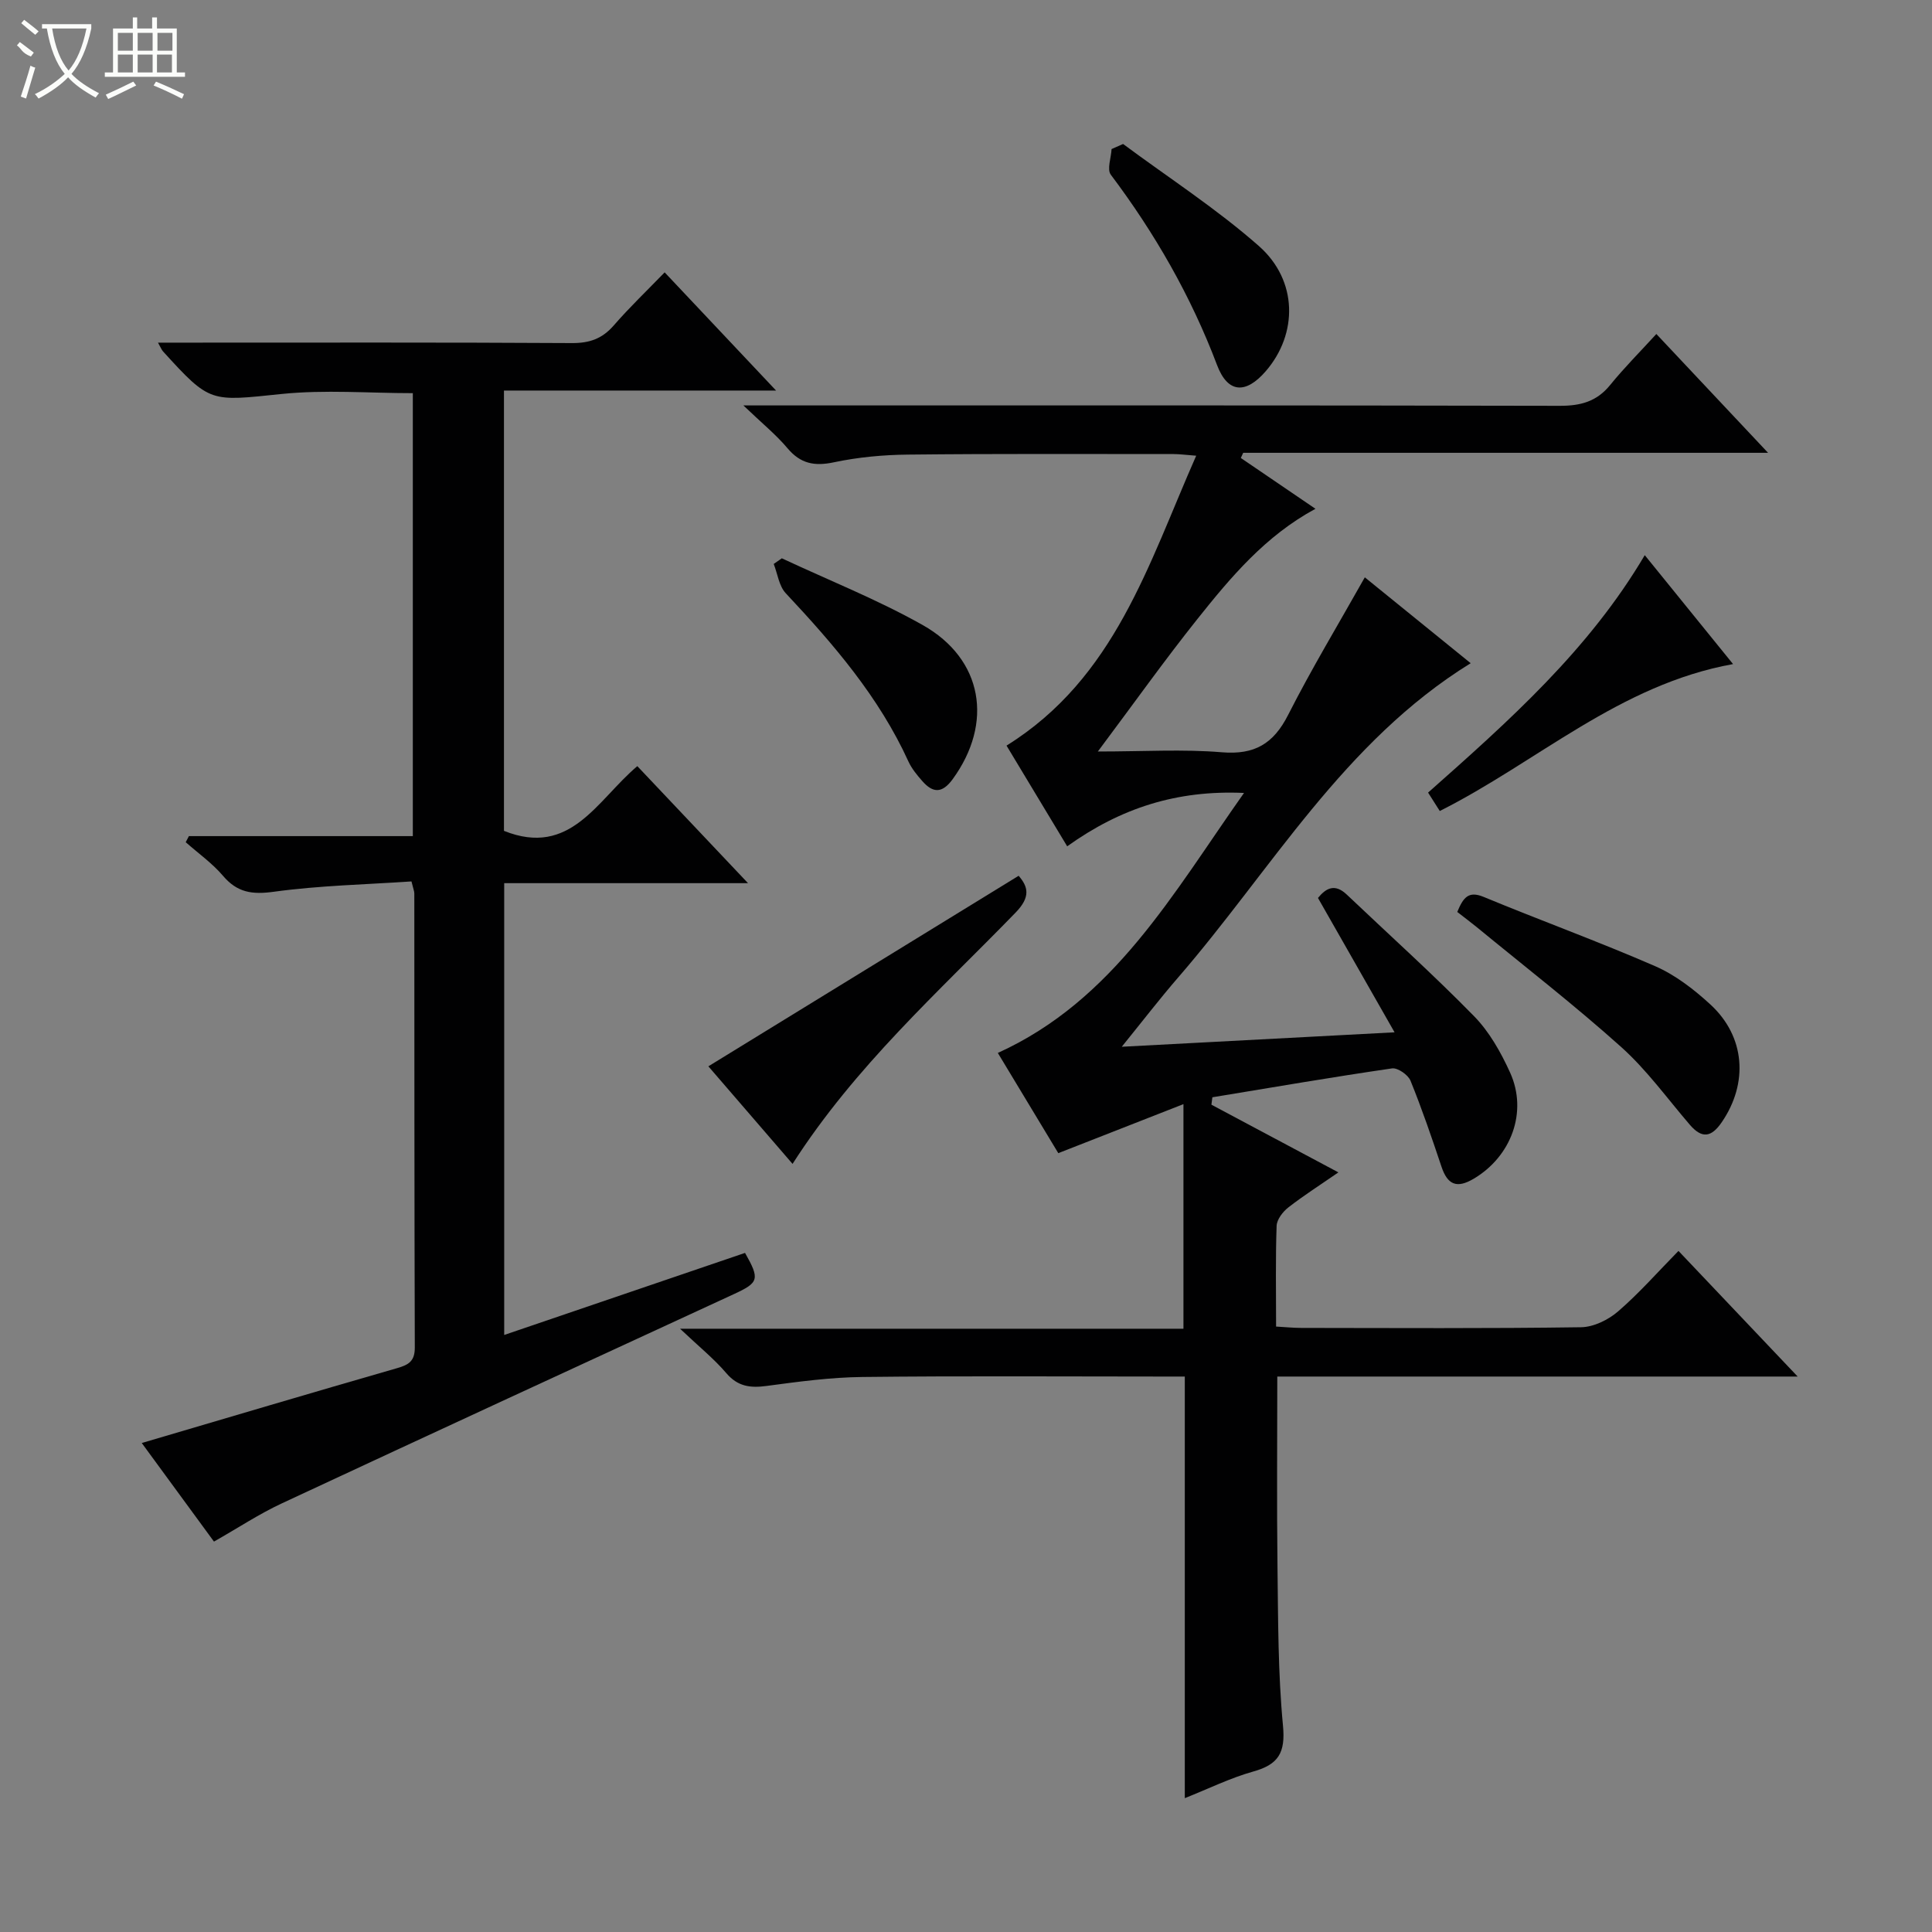<svg enable-background="new 0 0 400 400" viewBox="0 0 400 400" xmlns="http://www.w3.org/2000/svg"><rect x="0" y="0" width="400" height="400" fill="#808080" stroke="none"/><g fill="#010102"><path d="m245.3 372.29c0-29.22 0-57.82 0-87.29-1.27 0-3.01 0-4.75 0-20.66 0-41.33-.15-61.99.09-6.61.07-13.24.97-19.81 1.85-3.39.46-6 .15-8.39-2.66-2.54-2.97-5.63-5.46-9.56-9.18h104.22c0-15.28 0-30.1 0-46.5-9.4 3.68-17.48 6.85-25.91 10.15-3.86-6.4-7.97-13.21-12.52-20.75 24.04-10.92 36.18-32.9 50.97-53.83-13.89-.62-25.5 3.1-36.61 11.05-4.16-6.9-8.3-13.77-12.56-20.85 22.46-13.98 29.34-37.53 39.27-60.02-2.16-.16-3.41-.34-4.66-.34-18.33 0-36.66-.09-54.99.11-5.13.05-10.33.53-15.34 1.59-4.05.86-6.93.3-9.64-2.92-2.34-2.79-5.23-5.12-9.12-8.85h6.51c54.16 0 108.32-.04 162.49.08 4.31.01 7.65-.86 10.44-4.29 2.93-3.61 6.23-6.91 9.58-10.58 7.94 8.44 15.19 16.15 23.13 24.6-36.91 0-72.79 0-108.67 0-.16.36-.33.72-.49 1.07 5.04 3.43 10.08 6.86 15.45 10.52-10.37 5.61-17.52 14.14-24.43 22.81-6.82 8.55-13.17 17.48-20.62 27.44 9.52 0 17.64-.51 25.67.16 6.76.56 10.68-1.75 13.71-7.71 4.87-9.6 10.45-18.84 15.89-28.51 7.28 5.91 14.49 11.76 21.92 17.78-26.31 16.25-41.22 42.72-60.57 65.07-3.78 4.36-7.3 8.95-11.67 14.34 19.09-1.01 37.06-1.96 56.48-2.99-5.51-9.67-10.62-18.63-15.86-27.82 1.67-2.04 3.49-3.05 5.97-.69 8.8 8.36 17.84 16.48 26.33 25.15 3.18 3.24 5.58 7.51 7.48 11.7 3.7 8.15.22 17.37-7.51 21.96-3.51 2.09-5.44 1.29-6.7-2.49-2-5.98-4.04-11.96-6.41-17.79-.49-1.21-2.65-2.72-3.82-2.55-12.43 1.81-24.81 3.94-37.2 5.98-.07.51-.13 1.02-.2 1.53 8.52 4.54 17.04 9.09 26.29 14.02-3.76 2.6-7.19 4.78-10.37 7.26-1.14.89-2.37 2.49-2.42 3.81-.24 6.8-.11 13.61-.11 20.85 1.96.11 3.56.28 5.16.28 19.33.02 38.67.14 57.99-.14 2.6-.04 5.64-1.53 7.67-3.29 4.38-3.78 8.23-8.18 12.49-12.51 8.09 8.53 15.86 16.72 24.68 26.01-18.85 0-36.49 0-54.14 0-17.78 0-35.56 0-53.6 0 0 13.49-.12 26.45.04 39.39.14 10.98.1 22.01 1.14 32.92.53 5.6-.96 8.01-6.14 9.46-4.75 1.33-9.24 3.55-14.19 5.52z"/><path d="m44.3 319.17c-5.05-6.89-10.03-13.7-14.95-20.41 17.9-5.27 35.38-10.47 52.9-15.51 2.4-.69 3.64-1.46 3.63-4.27-.1-31.33-.08-62.66-.1-93.99 0-.47-.21-.94-.59-2.5-9.44.64-19.05.84-28.51 2.14-4.48.61-7.54.18-10.5-3.29-2.23-2.62-5.13-4.67-7.73-6.97.22-.42.44-.84.66-1.26h46.36c0-30.83 0-61.07 0-91.71-9.03 0-18.19-.75-27.17.17-14.79 1.52-14.74 1.97-24.55-8.82-.3-.33-.46-.78-1.04-1.81h5.72c26.66 0 53.33-.07 79.99.09 3.65.02 6.27-.91 8.66-3.66 3.24-3.73 6.84-7.17 10.53-10.98 7.75 8.22 15.01 15.92 23.07 24.47-19.38 0-37.72 0-56.34 0v91.16c13.81 5.53 19.25-6.34 27.61-13.4 7.42 7.85 14.79 15.64 22.92 24.23-17.42 0-33.79 0-50.48 0v93.54c16.75-5.71 33.32-11.35 49.86-16.99 3.11 5.47 2.85 6.15-2.3 8.53-31.23 14.41-62.47 28.81-93.65 43.35-4.65 2.17-8.98 5.04-14 7.89z"/><path d="m164.09 240.97c-6.42-7.44-12.27-14.21-17.43-20.2 21.38-13.13 42.65-26.19 64.24-39.45 1.95 2.26 2.54 4.36-.64 7.63-15.97 16.45-33.21 31.79-46.17 52.02z"/><path d="m301.71 188.81c1.23-2.94 2.28-4.43 5.45-3.12 11.8 4.89 23.82 9.25 35.53 14.35 4.17 1.82 8.02 4.8 11.41 7.91 7.26 6.66 7.9 16.31 2.38 24.38-2.16 3.16-4.1 3.46-6.61.55-4.66-5.42-8.9-11.33-14.18-16.07-9.65-8.66-19.92-16.62-29.95-24.86-1.27-1.03-2.59-2.02-4.03-3.14z"/><path d="m340.53 114.94c6.18 7.62 12.02 14.82 18.28 22.55-23.52 4.25-40.46 20.23-60.72 30.42-.73-1.15-1.5-2.36-2.42-3.81 16.7-14.81 33.26-29.5 44.86-49.16z"/><path d="m161.87 115.59c9.74 4.56 19.81 8.55 29.15 13.81 12.53 7.06 14.68 20.31 6.22 31.92-2.17 2.98-4.09 2.9-6.29.39-1.08-1.23-2.18-2.56-2.86-4.03-6.09-13.37-15.5-24.28-25.42-34.87-1.39-1.49-1.68-4.01-2.48-6.05.57-.38 1.13-.78 1.68-1.17z"/><path d="m232.52 29.81c9.42 6.99 19.34 13.4 28.11 21.12 8.11 7.15 8.09 18.2 1.45 25.9-4.12 4.78-7.87 4.65-10.1-1.24-5.4-14.27-12.86-27.27-22-39.42-.83-1.11.07-3.51.16-5.31.8-.35 1.59-.7 2.38-1.05z"/></g><path d="m6.4 11.7c-2-.8-1.9-1.6-2.9-2.3l.6-.7c.9.7 1.9 1.4 2.9 2.2zm-2.1 8.3c.7-2.1 1.4-4.2 2-6.4.2.1.6.3 1 .4-.7 2.3-1.3 4.4-1.9 6.4zm3-12.8c-1.1-.9-2.1-1.7-2.9-2.4l.6-.7c1 .8 2 1.5 3 2.4zm1.4-1.3v-.9h10.2v.9c-.9 4.2-2.3 7.3-4.1 9.4 1.3 1.4 3.2 2.7 5.7 4-.2.2-.4.5-.7.9-2.5-1.4-4.4-2.7-5.7-4.2-1.4 1.5-3.5 3-6.1 4.4 0 0 0 0-.1-.1-.3-.4-.5-.7-.7-.8 2.7-1.3 4.7-2.8 6.2-4.2-1.8-2.2-3-5.3-3.7-9.4zm9.2 0h-7.1c.6 3.8 1.7 6.7 3.4 8.7 1.7-2 2.9-4.8 3.7-8.7z" fill="#fbfcfa"/><path d="m31.6 3.6h.9v2.3h4.1v9.1h1.7v.9h-16.6v-.9h1.7v-9.1h4.1v-2.3h.9v2.3h3.1v-2.3zm-4 13.3.6.8c-1.9.9-3.8 1.9-5.8 2.8-.2-.3-.3-.6-.5-.9 2-.9 3.9-1.8 5.7-2.7zm-3.2-10.1v3.7h3.1v-3.7zm0 4.5v3.7h3.1v-3.7zm4.1-4.5v3.7h3.1v-3.7zm0 4.5v3.7h3.1v-3.7zm9.1 9.1c-2.1-1.1-4.1-2-5.8-2.7l.5-.8c2.2.9 4.1 1.8 5.8 2.6l-.4.9zm-1.9-13.6h-3.1v3.7h3.1zm-3.2 4.5v3.7h3.1v-3.7z" fill="#fbfcfa"/></svg>